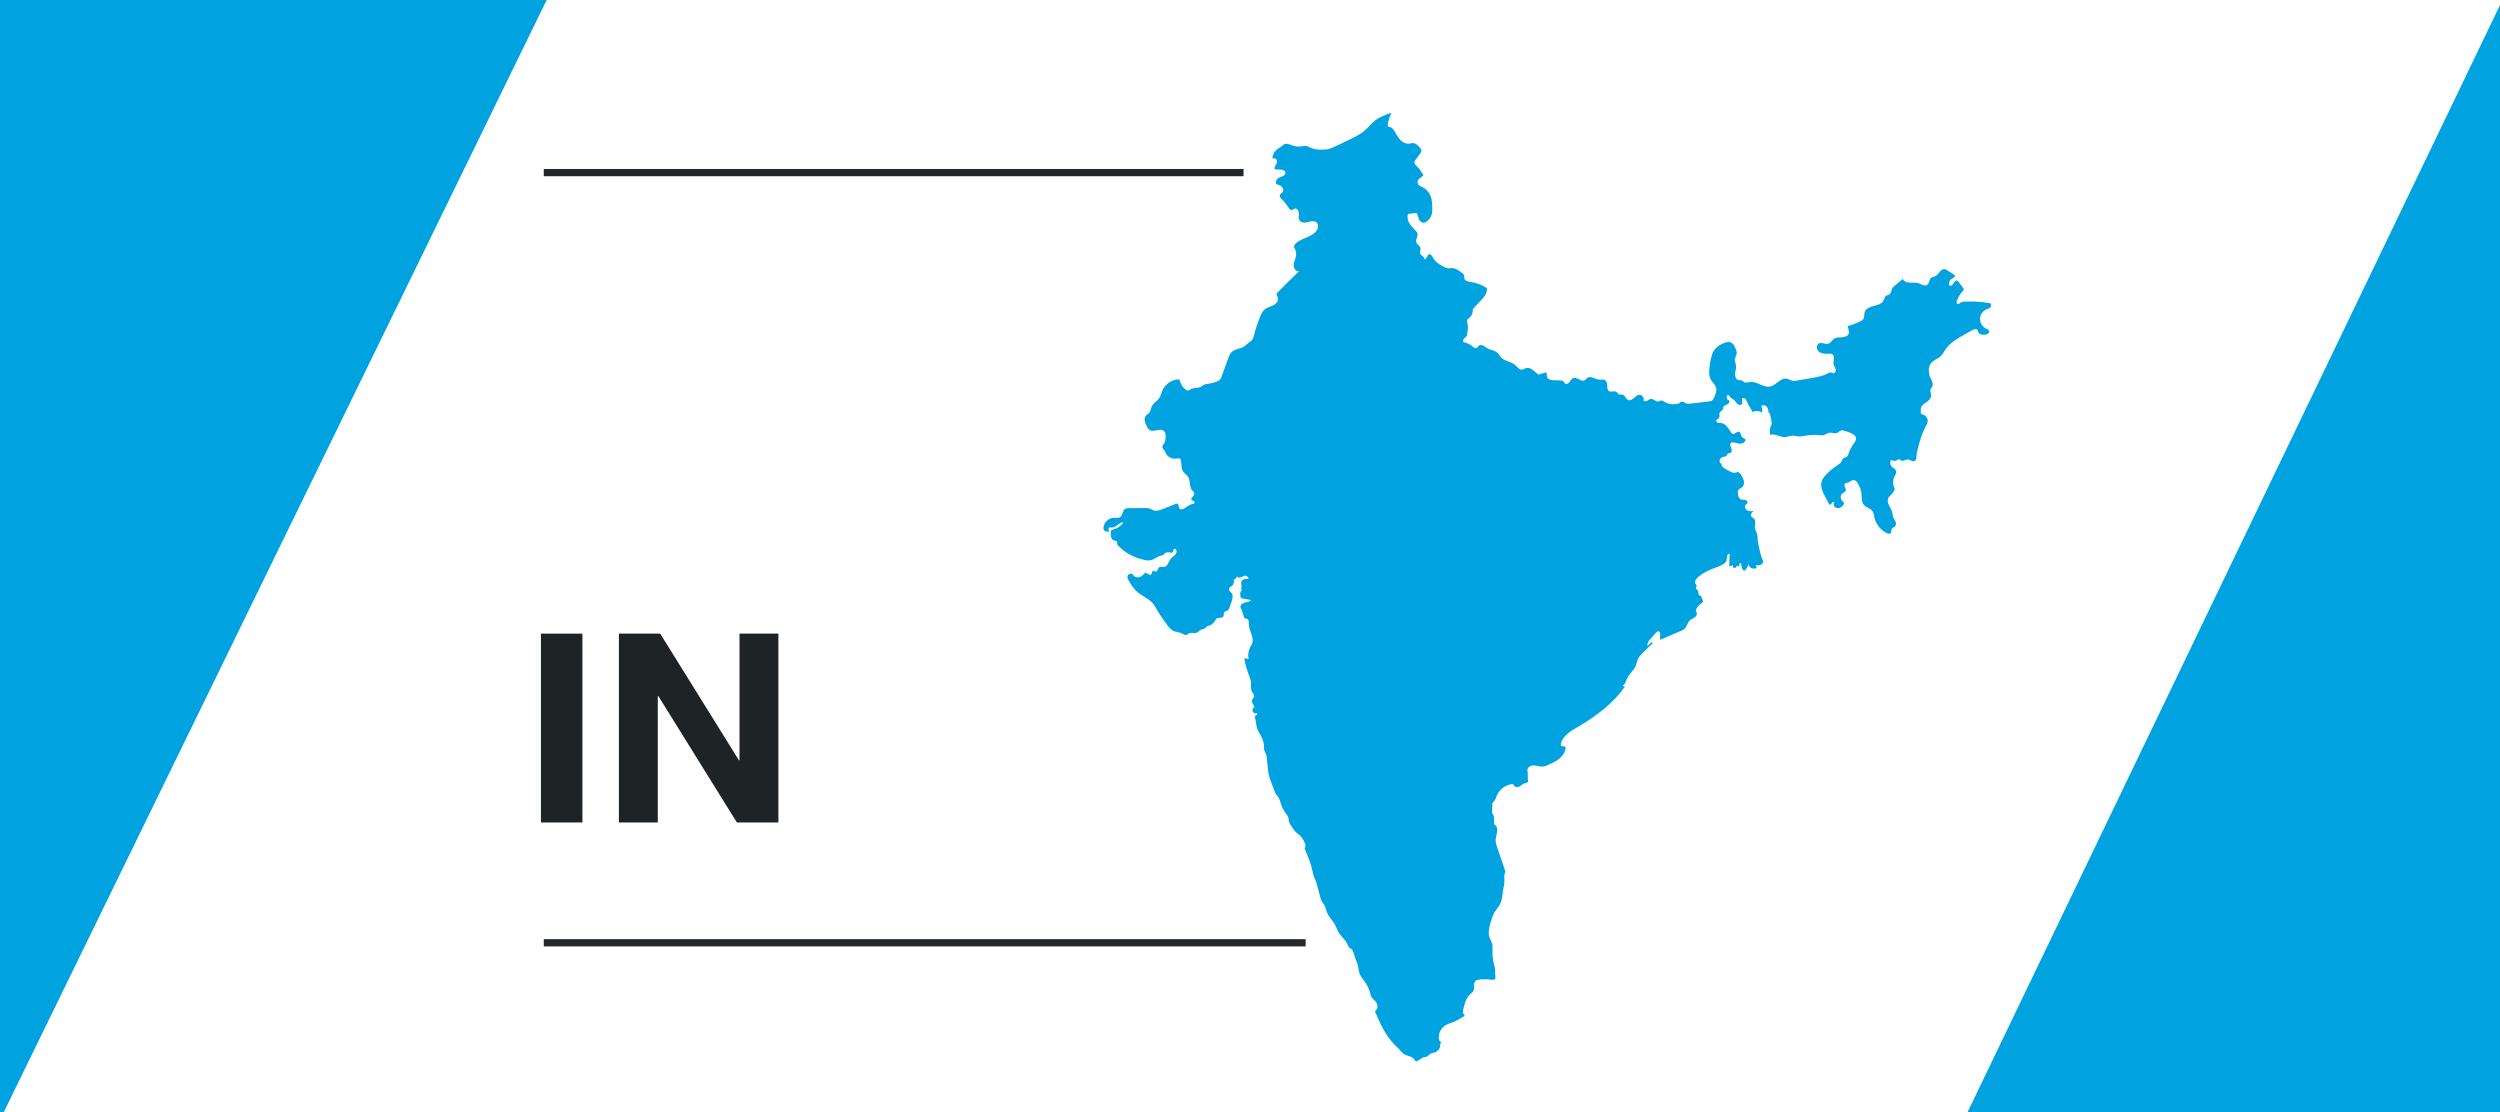 <?xml version="1.0" encoding="UTF-8"?><svg xmlns="http://www.w3.org/2000/svg" viewBox="0 0 562 250"><defs><style>.f{fill:#00a3e0;}.f,.g,.h{stroke-width:0px;}.g{fill:#1e2326;}.i{fill:none;stroke:#25282a;stroke-miterlimit:10;stroke-width:1.63px;}.h{fill:#fff;}</style></defs><g id="a"><rect class="h" x="0" y="-.05" width="562.09" height="250.05"/></g><g id="b"><polygon class="f" points="0 0 0 251.75 122.89 0 0 0"/><polygon class="f" points="562.05 250 562.04 1.05 442.31 250 562.05 250"/></g><g id="c"><path class="g" d="M130.93,142.44v42.45h-9.33v-42.45h9.33Z"/><path class="g" d="M148.41,142.44l17.71,28.48h.12v-28.48h8.74v42.45h-9.33l-17.66-28.42h-.12v28.42h-8.74v-42.45h9.27Z"/><path class="f" d="M447.58,68.27c-.09-.07-.22-.1-.34-.12-1.87-.33-3.78-.44-5.67-.34-.26.01-.53.03-.75.17-.26.16-.53.48-.8.34-.22-.12-.19-.44-.11-.67.25-.78.67-1.5,1.23-2.1.15-.16.32-.35.29-.56-.02-.11-.09-.21-.15-.3-.31-.42-.63-.84-.94-1.26-.11-.14-.23-.3-.4-.34-.38-.1-.65.34-.84.68-.19.34-.67.67-.92.36-.17-.53.08-1.16.56-1.43.35-.2.91-.49.67-.82-.04-.06-.1-.1-.17-.14-.46-.3-.92-.6-1.38-.9-.23-.15-.48-.31-.76-.33-.94-.07-1.31,1.32-2.19,1.65-.24.09-.51.1-.73.24-.54.34-.43,1.25-.94,1.63-.58.43-1.34-.15-2.03-.37-.6-.19-1.25-.09-1.88-.12-.63-.03-1.33-.25-1.6-.82-.62.52-1.23,1.04-1.85,1.56-.17.14-.34.29-.46.47-.29.47-.24,1.16-.71,1.45-.19.12-.44.13-.63.24-.41.23-.48.78-.71,1.19-.42.73-1.35.96-2.17,1.16-.82.2-1.74.55-2.01,1.35-.18.55,0,1.23-.38,1.67-.13.16-.31.26-.5.36-.93.49-1.91.87-2.93,1.12.04.61.45,1.22.19,1.78-.25.55-.94.72-1.54.75s-1.25,0-1.75.34c-.46.32-.71.93-1.24,1.11-.68.23-1.46-.37-2.12-.07-.69.32-.59,1.44.01,1.9.6.46,1.44.46,2.2.41.24-.02.5-.03.71.08.37.19.47.67.43,1.09-.03.41-.16.83-.07,1.23.09.4.37.73.47,1.12.1.39-.12.93-.53.9-.19-.02-.34-.15-.53-.19-.26-.05-.52.1-.75.22-1.08.59-2.31.8-3.52,1.01-1.12.19-2.24.38-3.36.58-.37.06-.74.13-1.1.04-.4-.09-.74-.36-1.14-.45-1.4-.33-2.41,1.46-3.82,1.75-1.51.31-2.9-1.19-4.43-1.02-.49.05-1.01.27-1.43.02-.17-.1-.3-.27-.48-.35-.22-.09-.48-.03-.72-.08-.6-.11-.86-.85-.81-1.46s.29-1.21.21-1.82c-.06-.47-.31-.91-.27-1.38.05-.51.42-.95.43-1.45,0-.25-.08-.49-.17-.73-.23-.65-.53-1.37-1.17-1.63-.59-.25-1.26-.02-1.83.26-.58.28-1.14.61-1.57,1.08-.86.94-1.1,2.27-1.29,3.53-.19,1.23-.36,2.59.3,3.64.32.51.81.9,1.02,1.46.32.84-.07,1.76-.46,2.57-.08.16-.16.32-.29.44-.22.2-.53.24-.82.28-1.43.17-2.86.33-4.29.5-.21.02-.42.05-.63,0-.3-.08-.55-.32-.85-.41-.3-.09-.74-.07-.67.24-1.17.5-2.59.38-3.66-.32-.19-.12-.4-.27-.62-.24-.18.03-.32.17-.49.23-.62.22-1.18-.65-1.83-.57-.31.03-.55.27-.82.42-.27.15-.68.17-.82-.1.21-.59-.34-1.3-.97-1.25-.48.04-.84.43-1.2.75-.36.32-.86.61-1.3.41-.53-.23-.66-1.04-1.22-1.18-.26-.06-.55.04-.79-.06-.27-.11-.39-.44-.65-.59-.45-.28-1.09.11-1.57-.13-.79-.4-.15-1.84-.84-2.41-.4-.33-.99-.15-1.51-.2-.45-.05-.86-.28-1.29-.43-.43-.15-.94-.22-1.31.05-.21.15-.34.39-.56.52-.81.48-1.79-.86-2.65-.48-.36.16-.53.57-.76.9-.23.32-.7.58-1.01.33-.13-.11-.19-.29-.3-.43-.22-.25-.6-.28-.93-.29-.38,0-.76-.02-1.14-.03-.38,0-.76-.02-1.11-.17-.35-.15-.64-.48-.64-.86,0-.24.09-.56-.12-.68-.12-.06-.26-.02-.38.03-.41.15-.91.26-1.32.42-.47-.29-.85-.72-1.3-1.05-.45-.33-1.02-.57-1.56-.41-.32.1-.61.34-.94.35-.59.03-.96-.59-1.4-.99-.93-.87-2.48-.86-3.31-1.82-.26-.3-.42-.66-.7-.94-.6-.6-1.57-.63-2.31-1.06-.32-.18-.6-.44-.93-.6-.33-.16-.77-.2-1.05.05-.17.15-.27.4-.48.49-.32.14-.64-.14-.9-.37-.47-.41-1.04-.71-1.65-.86-.15-.04-.31-.07-.4-.19-.21-.26.06-.62.32-.85.25-.22.72-.68.49-.93.26-.79.29-1.64.09-2.45-.06-.26-.14-.56.01-.77.07-.1.18-.16.28-.23.56-.38.93-1.05.94-1.73,0-.1,0-.21.02-.31.04-.17.17-.3.29-.42.5-.53,1.01-1.05,1.51-1.58.74-.77,1.48-1.72,1.36-2.78-1.11-.73-2.37-1.2-3.68-1.39-.58-.08-1.31-.24-1.41-.81-.03-.17.01-.34-.01-.51-.05-.36-.37-.62-.66-.83-.62-.46-1.3-.95-2.08-.96-.28,0-.57.05-.85.04-.51-.03-.97-.29-1.41-.55-.72-.42-1.47-.88-1.89-1.6-.15-.25-.26-.54-.46-.75-.2-.21-.54-.34-.79-.18-.11.46-.4.87-.79,1.13.07-.42-.37-.72-.7-.98-.33-.26-.47-.77-.25-1.12.19-.31,0-.71-.24-.98-.24-.27-.56-.5-.66-.84-.2-.67.47-1.38.24-2.04-.07-.2-.21-.36-.35-.51-.5-.54-1.05-1.05-1.43-1.68-.38-.63-.58-1.42-.32-2.11.52-.07,1.03-.14,1.55-.21.12-.02.25-.03.35.03.1.06.15.17.19.27.14.37.21.76.38,1.11.17.35.46.68.85.75.47.09.92-.23,1.25-.58.27-.29.51-.62.65-.98.27-.67.25-1.42.22-2.14-.03-.67-.06-1.35-.26-1.99-.33-1.07-1.15-1.97-2.17-2.41-.2-.08-.4-.15-.57-.29-.43-.36-.39-1.12.05-1.46.25-.2.5-.4.76-.6.07-.06.15-.12.17-.21.02-.1-.04-.2-.1-.29-.46-.68-.92-1.37-1.52-1.92-.13-.12-.28-.24-.34-.41-.12-.32.09-.65.29-.93.32-.44.65-.88.97-1.32.16-.22.33-.47.29-.73-.03-.18-.14-.33-.25-.47-.43-.55-.96-1.15-1.66-1.16-.29,0-.57.1-.85.13-.75.08-1.49-.32-2.01-.87-.52-.55-.87-1.24-1.26-1.89-.24-.41-.54-.84-1-.96-.17-.04-.38-.05-.49-.2-.09-.12-.07-.29-.04-.44.17-.89.44-1.77.81-2.6-1.45.52-2.93,1.06-4.07,2.09-.79.72-1.42,1.56-2.28,2.21-1.05.79-2.25,1.36-3.44,1.93-.97.46-1.94.92-2.91,1.38-.43.2-.86.41-1.32.53-.49.13-1,.15-1.51.16-.88.02-1.79-.03-2.59-.4-.28-.13-.55-.3-.86-.38-.47-.11-.95.02-1.43.07-.59.06-1.2-.01-1.76-.2-.65-.22-1.37-.61-1.98-.27-.2.11-.35.28-.52.43-.3.25-.66.41-.97.64-.67.49-1.09,1.3-1.11,2.13.37-.22.94.02,1.03.44.16.68-.73,1.31-.52,1.98.43.02.85.04,1.28.06.45.02,1.01.12,1.13.56.1.38-.24.75-.6.92s-.77.23-1.09.48c-.37.29-.53.82-.38,1.27.45.13.92.28,1.25.61s.46.92.15,1.27c-.17.2-.46.3-.57.54-.16.35.15.72.42.99.65.65,1.22,1.38,1.7,2.16.17.24.51.33.78.21.15-.07.28-.2.43-.25.35-.12.73.19.83.55.09.36.16.84.08,1.2-.1.51.18,1.07.65,1.28.53.24,1.15.06,1.72-.09.57-.14,1.25-.21,1.67.2.44.44.35,1.2.02,1.72-1.05,1.67-3.61,1.67-4.9,3.16-.1.12-.2.25-.22.4-.03.23.1.45.21.66.22.44.31.95.25,1.44-.09.72-.49,1.39-.54,2.12-.05.73.5,1.6,1.21,1.44-.18.17-.36.35-.54.52-1.42,1.38-2.83,2.77-4.22,4.18-.14.14-.29.31-.3.51,0,.22.16.41.26.61.31.67-.26,1.44-.91,1.79-.65.35-1.42.49-1.99.95-.57.47-.86,1.19-1.13,1.88-.39,1.02-.79,2.05-1.07,3.11-.14.52-.25,1.05-.47,1.54-.32.7-1.02.93-1.55,1.49-.85.9-2.41.76-3.28,1.64-.37.37-.55.88-.73,1.37-.48,1.32-.96,2.65-1.44,3.97-.11.32-.24.64-.48.87-.18.17-.41.27-.64.36-.68.27-1.4.45-2.13.54-.24.03-.49.05-.7.15-.23.11-.4.3-.62.43-.71.45-1.7.18-2.42.61-.2.12-.38.29-.61.3-.18,0-.35-.09-.49-.2-.62-.45-1.08-1.12-1.29-1.86-.05-.17-.09-.35-.25-.43-.09-.05-.21-.04-.31-.03-1.59.18-3.02,1.32-3.55,2.83-.13.38-.21.77-.4,1.12-.44.82-1.42,1.26-1.83,2.1-.22.47-.25,1.03-.57,1.43-.24.3-.62.48-.84.8-.43.61-.12,1.45.19,2.13.17.37.36.76.71.98.95.58,2.38-.52,3.22.21.44.39.42,1.08.36,1.67-.04.37-.08.75-.27,1.06-.12.19-.29.35-.38.56-.25.58.41.93.63,1.53.36.95,1.46,1.57,2.46,1.39.29-.05.63-.15.84.05.11.09.15.24.19.37.19.82,0,1.75.47,2.46.3.46.83.74,1.13,1.2.61.92.2,2.33.97,3.13.15.15.35.28.41.49.19.55-.67.97-.66,1.55.13.14.33.18.49.27s.33.27.26.45c-.07.18-.3.2-.48.24-.59.1-1.08.47-1.55.83-.41.31-1.05.61-1.36.2-.26-.34-.1-1.02-.53-1.11-.12-.03-.25.02-.37.07-.93.37-1.86.74-2.79,1.12-.68.27-1.43.55-2.13.32-.34-.11-.63-.33-.97-.43-.3-.09-.63-.09-.95-.09-1.22,0-2.43.02-3.65.03-.28,0-.57,0-.81.15-.67.39-.55,1.54-1.22,1.92-.37.21-.83.09-1.25.09-1.21-.02-2.35,1.02-2.43,2.24,0,.14,0,.28.05.41.17.44.77.51,1.24.46-.14-.31-.23-.77.07-.92.16-.08.35-.02.52,0,.97.07,1.65-1.3,2.61-1.13-.55.79-1.41,1.37-2.35,1.6-.12.03-.26.06-.35.15-.11.11-.13.29-.14.45-.02.37-.03.75.08,1.1.11.35.37.68.73.77.17.04.36.03.49.15.26.26.02.64.27.91,1.65,1.72,3.85,2.9,6.19,3.33.35.06.71.11,1.07.06.95-.14,1.69-.98,2.64-1.11.29-.04.7-.2.57-.45.39-.25.89-.33,1.33-.21.13.04.27.09.39.04.38-.14.22-.93.62-.93.49.14.5.87.2,1.27-.3.4-.79.64-1.11,1.03-.26.32-.4.73-.6,1.1-.2.37-.53.71-.95.74-.32.02-.67-.14-.96.02-.41.24-.42,1.04-.89,1.01-.19-.01-.37-.19-.56-.14-.33.08-.22.64-.49.84-.43.31-.97-.64-1.42-.37-.31.46-.76.86-1.3.96-.54.1-1.18-.16-1.36-.69-.41-.29-1.09-.01-1.18.48-.07.36.13.71.32,1.03.49.82,1,1.66,1.7,2.31,1.12,1.04,2.69,1.56,3.68,2.73.41.48.7,1.05,1.01,1.59.62,1.08,1.35,2.08,2.09,3.09.45.62.94,1.27,1.64,1.56.53.22,1.14.22,1.66.46.4.19.83.54,1.23.36.15-.07.26-.19.4-.28.53-.33,1.25.04,1.83-.19.4-.16.65-.56,1.05-.73.29-.12.65-.1.89-.31.11-.09.17-.23.28-.32.13-.11.3-.14.46-.19.9-.26,1.24-.81,1.69-1.53.31-.5,1.28-.05,1.6-.55.18-.28,0-.68.19-.95.17-.27.56-.27.81-.45.24-.17.35-.47.45-.75.15-.44.3-.89.45-1.33.19-.57.37-1.24.02-1.72-.23-.33-.69-.56-.65-.96.03-.37.46-.54.74-.78.37-.32.49-.9.29-1.34.41-.07.75-.43.78-.84.03.36.53.46.87.33.34-.13.64-.39,1-.39.37,0,.71.34.72.71-.34-.02-.7-.03-1.02.09-.32.12-.61.39-.65.73-.02.22.06.44.1.66.05.31-.02.63-.17.9.14.02.29.05.43.07-.28.08-.47.36-.53.65-.06.29,0,.59.05.87.02.11.04.23.12.31.08.08.2.1.31.12.65.12,1.31.24,1.96.36-.27.3-.69.41-1.08.49-.39.08-.81.17-1.1.46-.28.29-.32.9.03,1.11.15.53.31,1.05.46,1.58.05.18.11.37.27.46.16.09.36.06.53.13.4.16.36.72.35,1.15,0,1.51,1.29,2.98.75,4.39-.1.26-.25.48-.38.73-.45.84-.6,1.83-.42,2.76-.33-.06-.66-.12-.99-.18.28,1.37.66,2.71,1.15,4.02.14.39.3.78.36,1.18.12.81-.14,1.72.29,2.41.18.29.48.55.45.89-.02.34-.36.56-.47.88-.16.45.17.92.44,1.32.04.06.08.13.07.2-.01.09-.1.15-.17.21-.27.24-.32.68-.12.97s.64.4.95.23c.06.33-.25.67-.58.64.36,1.3.24,2.52.93,3.68.53.9,1.08,1.84,1.15,2.88.03.4-.02.81.09,1.2.09.32.29.61.4.92.1.28.13.58.16.88.08.77.16,1.54.24,2.31.05.44.09.88.18,1.31.14.65.37,1.26.61,1.88.26.68.52,1.36.78,2.04.08.2.15.4.28.57.1.14.22.25.33.38.45.53.59,1.24.81,1.9.23.68.57,1.33,1,1.92.26.35.55.69.64,1.11.04.22.03.44.07.66.06.3.22.57.38.83.45.74.92,1.49,1.6,2.02.17.13.35.24.51.38.21.19.38.41.53.65.43.65,1.03,1.67.51,2.24.71,1.68,1.42,3.37,1.8,5.14.08.37.15.75.27,1.11.11.33.27.64.4.96.15.39.26.79.37,1.19.21.79.43,1.58.64,2.37.11.41.22.82.43,1.19.18.32.42.61.6.93.24.45.33.97.51,1.45.45,1.17,1.46,2.05,2,3.18.18.38.31.79.51,1.17.58,1.11,1.73,1.86,2.19,3.03.07.17.12.35.24.5.17.21.43.3.63.49.2.19.3.46.4.72.24.66.36,1.32.67,1.95.5,1,.39,2.22.9,3.21.22.42.54.78.82,1.17.65.87,1.14,1.87,1.42,2.93.08.32.15.65.34.92.18.26.44.44.66.66.33.32.57.75.6,1.21.03.46-.18.94-.58,1.17,1.16,2.69,2.38,5.45,4.44,7.53.34.34.69.65,1.01,1.01.36.39.67.83,1.12,1.11.43.27.94.36,1.42.54.47.18.95.5,1.07,1,.34.2.65-.09.98-.31.33-.22.63-.5,1.02-.57.15-.03.31-.02.46-.05.38-.1.62-.48.96-.69.37-.23.84-.25,1.24-.43.55-.25.93-.82.95-1.41.01-.31.04-.59.3-.76-.39-.05-.57-.51-.6-.9-.09-1.18.55-2.39,1.58-2.97.45-.26.95-.4,1.43-.58.91-.35,1.76-.86,2.6-1.36.09-.05.18-.12.19-.22,0-.13-.14-.2-.23-.29-.22-.21-.17-.58-.11-.88.29-1.35.64-2.8,1.69-3.7.21-.18.45-.34.6-.58.23-.38.18-.85.18-1.29,0-.44.1-.95.49-1.16.14-.07.29-.1.44-.12.94-.14,1.9-.15,2.84-.02.38.05.87.06,1.01-.29.05-.13.03-.27.01-.41-.1-.72.01-1.62-.19-2.31-.36-1.2-.52-2.45-.47-3.7.02-.4.05-.8-.03-1.19-.11-.53-.43-.99-.61-1.49-.4-1.12-.1-2.36.23-3.51.24-.84.5-1.68.97-2.41.34-.54.79-1.02,1.1-1.58.61-1.13.58-2.48.82-3.75.09-.46.21-.93.21-1.4,0-.79-.18-1.53.24-2.2-.64-1.9-1.29-3.79-1.93-5.69-.12-.36-.25-.73-.28-1.11-.08-.98.44-1.95.32-2.93-.02-.19-.08-.38-.19-.53-.1-.13-.25-.22-.35-.35-.27-.35-.14-.85-.15-1.3-.02-.49-.08-1.03-.46-1.35l.07-1.81c0-.15.01-.3.08-.44.07-.15.21-.25.32-.38.32-.34.44-.82.62-1.25.56-1.33,1.83-2.33,3.25-2.57.15-.03.32-.04.44.05.11.08.15.22.22.34.27.41.92.31,1.33.05.42-.26.78-.66,1.27-.74.18-.03.41-.03.5-.2.04-.08.03-.18.01-.28-.13-.82,0-1.49-.13-2.3-.11-.69.72-1.17,1.42-1.14.69.02,1.37.33,2.06.26.41-.04.8-.21,1.18-.38.85-.38,1.72-.77,2.45-1.35.73-.58,1.33-1.39,1.45-2.32.02-.13.02-.28-.06-.38-.21-.27-.74,0-.95-.26-.1-.12-.07-.29-.04-.44.23-.94.87-1.73,1.61-2.34.74-.61,1.6-1.07,2.43-1.57,3.93-2.34,7.74-5.17,10.35-8.93-.19-.06-.38-.12-.56-.18.62-.25.78-1.03,1.05-1.64.47-1.03,1.46-1.77,1.92-2.81.23-.53.32-1.12.57-1.64.29-.61.79-1.1,1.28-1.57.62-.6,1.25-1.2,1.87-1.8.1-.11.09-.3-.03-.39-.37.25-.71.55-1,.88-.15-.6.29-1.18.71-1.64.38-.43.76-.86,1.14-1.28.19-.21.46-.44.72-.33.25.11.28.44.27.72-.01.39-.03.78-.04,1.17,1.6-.69,3.21-1.38,4.81-2.07.22-.1.45-.19.64-.35.61-.5.68-1.44,1.26-1.97.32-.29.75-.42,1.1-.67.35-.25.63-.72.42-1.1-.06-.11-.15-.2-.18-.31-.03-.13.02-.27.07-.39.25-.53.65-1,1.14-1.32.13-.08.27-.17.34-.3.23-.44-.38-.97-.36-1.46-.2.18-.52-.08-.57-.35-.05-.26,0-.57-.16-.78-.13-.18-.39-.28-.43-.5-.04-.23.19-.45.14-.67-.03-.13-.14-.22-.22-.32-.35-.47.06-1.12.5-1.5,1.3-1.16,2.97-1.82,4.61-2.42.78-.28,1.66-.67,1.86-1.48.07-.28.04-.58.1-.87s.29-.57.58-.56c-.03.82-.06,1.65-.09,2.47,0,.1,0,.2.05.28.16.22.5.02.68-.19.16.02.09.26.1.42.03.23.36.32.56.2s.3-.36.38-.58c.07.12.14.25.21.37.26-.18.41-.51.36-.83.1-.09.27-.02.33.1.06.12.05.26.05.39,0,.31.09.62.25.89.1.16.25.31.44.29.13-.02.23-.13.31-.24.29-.39.51-.83.66-1.3-.08.36.16.74.48.92.33.18.71.19,1.08.16.06,0,.13-.01.17-.06.17-.16-.19-.47-.06-.67.33.02.68.03.99-.09.31-.12.57-.42.57-.75,0-.2-.1-.38-.18-.56-.32-.7-.48-1.45-.64-2.2-.08-.4-.17-.8-.25-1.2-.06-.3-.13-.61-.15-.91-.04-.47,0-.96-.15-1.41-.2-.58-.57-1.07-.46-1.67.12-.68.16-1.54-.43-1.88-.1-.06-.22-.1-.31-.18-.22-.18-.22-.53-.08-.78.14-.25.38-.42.61-.58-.5.06-1.04.12-1.49-.11-.45-.23-.73-.87-.4-1.26.13-.16.35-.26.41-.46.1-.3-.23-.59-.54-.65-.31-.06-.65-.01-.95-.15-.49-.22-.63-.85-.66-1.39,0-.23,0-.48.11-.68.19-.31.59-.42.86-.66.36-.32.47-.86.38-1.34-.09-.48-.33-.91-.57-1.33-.18-.32-.42-.67-.79-.7-.25-.02-.49.13-.74.16-.31.04-.61-.11-.89-.26l-.53-.27c-.65-.34-1.57-.76-1.52-1.5-.35-.11-.52-.57-.39-.92.13-.35.48-.58.84-.65.28-.06.64-.07.77-.32.04-.09.05-.19.1-.27.16-.27.58-.19.82-.38.32-.24.17-.75,0-1.11s-.29-.88.05-1.1c.15-.1.35-.09.53-.06.51.08,1,.28,1.51.28.51,0,1.09-.28,1.17-.79,0-.06.01-.13-.02-.18-.04-.08-.14-.11-.22-.15-.38-.16-.68-.49-.8-.88-.07-.24-.1-.52-.31-.65-.5-.3-1.07.7-1.59.43-.11-.06-.19-.17-.26-.27-.14-.21-.28-.42-.42-.62-.46-.69-1.03-1.45-1.86-1.53-.25-.02-.5.01-.73-.06-.23-.08-.44-.33-.34-.56.09-.21.38-.25.54-.42.33-.33.02-.94.24-1.35.16-.29.56-.4.68-.71.06-.14.04-.3.09-.44.12-.37.57-.48.92-.65.35-.17.65-.65.36-.91-.09-.08-.2-.11-.29-.17-.28-.21-.21-.64-.11-.98.15,0,.29.02.44.02.07.51.7.69,1.09,1.03.22.19.38.45.57.67.19.23.43.43.73.46s.62-.2.6-.5c-.1-.33-.1-.69-.01-1.02.23-.01.49.01.69.13.49,1.02,1.03,2.02,1.62,3,.62-.38,1.48-.33,2.05.12.22-.47.17-1.05-.13-1.47.35-.36,1.01-.18,1.31.22.3.4.35.94.38,1.44.06-.07.13-.15.19-.22.17.83.5,1.67.5,2.58-.42.72-.56,1.61-.36,2.42,1.08-.3,2.16.56,3.27.53.66-.02,1.28-.34,1.94-.32.37.01.72.13,1.09.17.52.05,1.05-.07,1.56-.16,1.09-.19,2.21-.23,3.31-.12.27.03.54.06.8,0,.43-.09.78-.42,1.21-.52.66-.15,1.39.28,1.99-.04.27-.14.46-.42.75-.5.18-.05.38-.01.57.03.59.14,1.17.34,1.73.59.46.21.95.51,1.06,1,.12.56-.29,1.07-.62,1.53-.47.66-.84,1.39-1.07,2.16-.05.16-.1.33-.21.46-.26.31-.76.29-1.03.58-.16.17-.2.41-.31.62-.21.41-.62.66-1.01.91-.93.6-1.79,1.32-2.54,2.14-.36.4-.71.83-.88,1.34-.41,1.19.19,2.46.78,3.58.27.51.54,1.02.81,1.54.04.08.09.17.17.2.22.1.4-.2.52-.42.12-.21.55-.3.52-.05-.31.41,0,1.06.49,1.21.49.15,1.03-.08,1.39-.45.22-.22.39-.55.24-.82-.08-.14-.22-.22-.33-.32-.48-.43-.45-1.29.06-1.68.25-.19.6-.3.72-.59.11-.28-.06-.59-.18-.87-.12-.28-.16-.67.09-.83.13-.08.3-.07.45-.1.52-.09.91-.61,1.43-.6.55,0,.89.58,1.13,1.07.24.51.49,1.04.59,1.6.17.97-.08,2.1.55,2.87.52.62,1.48.76,1.95,1.42.29.41.34.93.44,1.42.34,1.55,1.44,2.91,2.88,3.57.23.1.51.19.71.04.31-.22.14-.74.34-1.06.17-.27.54-.34.75-.58.26-.3.2-.76.03-1.12-.17-.36-.43-.68-.54-1.06-.08-.28-.08-.59-.14-.88-.12-.58-.48-1.08-.74-1.61-.26-.53-.42-1.19-.13-1.71.15-.27.4-.47.61-.7.4-.44.97-1.05.71-1.59-.36-.75-.35-1.67,0-2.42.22-.45.57-.93.38-1.4-.16-.39-.61-.54-.91-.83-.34-.33-.48-.86-.33-1.31.02-.07.05-.14.12-.18.13-.09.3.01.44.07.25.11.55.09.79-.04.2-.11.39-.3.62-.25.16.04.27.2.42.28.44.25.95-.24,1.45-.24.54,0,1.04.55,1.53.35.46-.19.46-.82.49-1.31.03-.47.14-.92.26-1.37.44-1.71.9-3.43,1.74-4.98.21-.39.45-.77.5-1.21.08-.71-.43-1.44-1.13-1.61-.1-.02-.21-.04-.29-.11-.12-.1-.13-.28-.14-.43-.01-.45-.02-.92.21-1.3.22-.37.61-.59.96-.83.61-.4,1.22-.99,1.17-1.72-.03-.41-.27-.81-.15-1.2.07-.22.26-.39.37-.59.32-.58.04-1.3-.3-1.87-.33-.57-.41-1.23-.45-1.89-.04-.69.24-1.38.75-1.85.53-.49,1.26-.72,1.81-1.19.56-.48.88-1.18,1.3-1.78.97-1.36,2.46-2.23,3.92-3.05.67-.38,1.34-.76,2-1.14.37-.21.89-.39,1.15-.06.13.16.13.38.22.56.21.47.82.57,1.33.54.29-.02.6-.07.83-.25.23-.18.35-.54.18-.78-.12-.18-.35-.25-.55-.33-.84-.36-1.43-1.25-1.43-2.16,0-.92.59-1.81,1.43-2.17.29-.12.61-.19.84-.4.23-.21.32-.63.07-.82Z"/></g><g id="d"><line class="i" x1="122.24" y1="38.8" x2="279.55" y2="38.8"/><line class="i" x1="122.24" y1="211.94" x2="293.51" y2="211.94"/></g></svg>